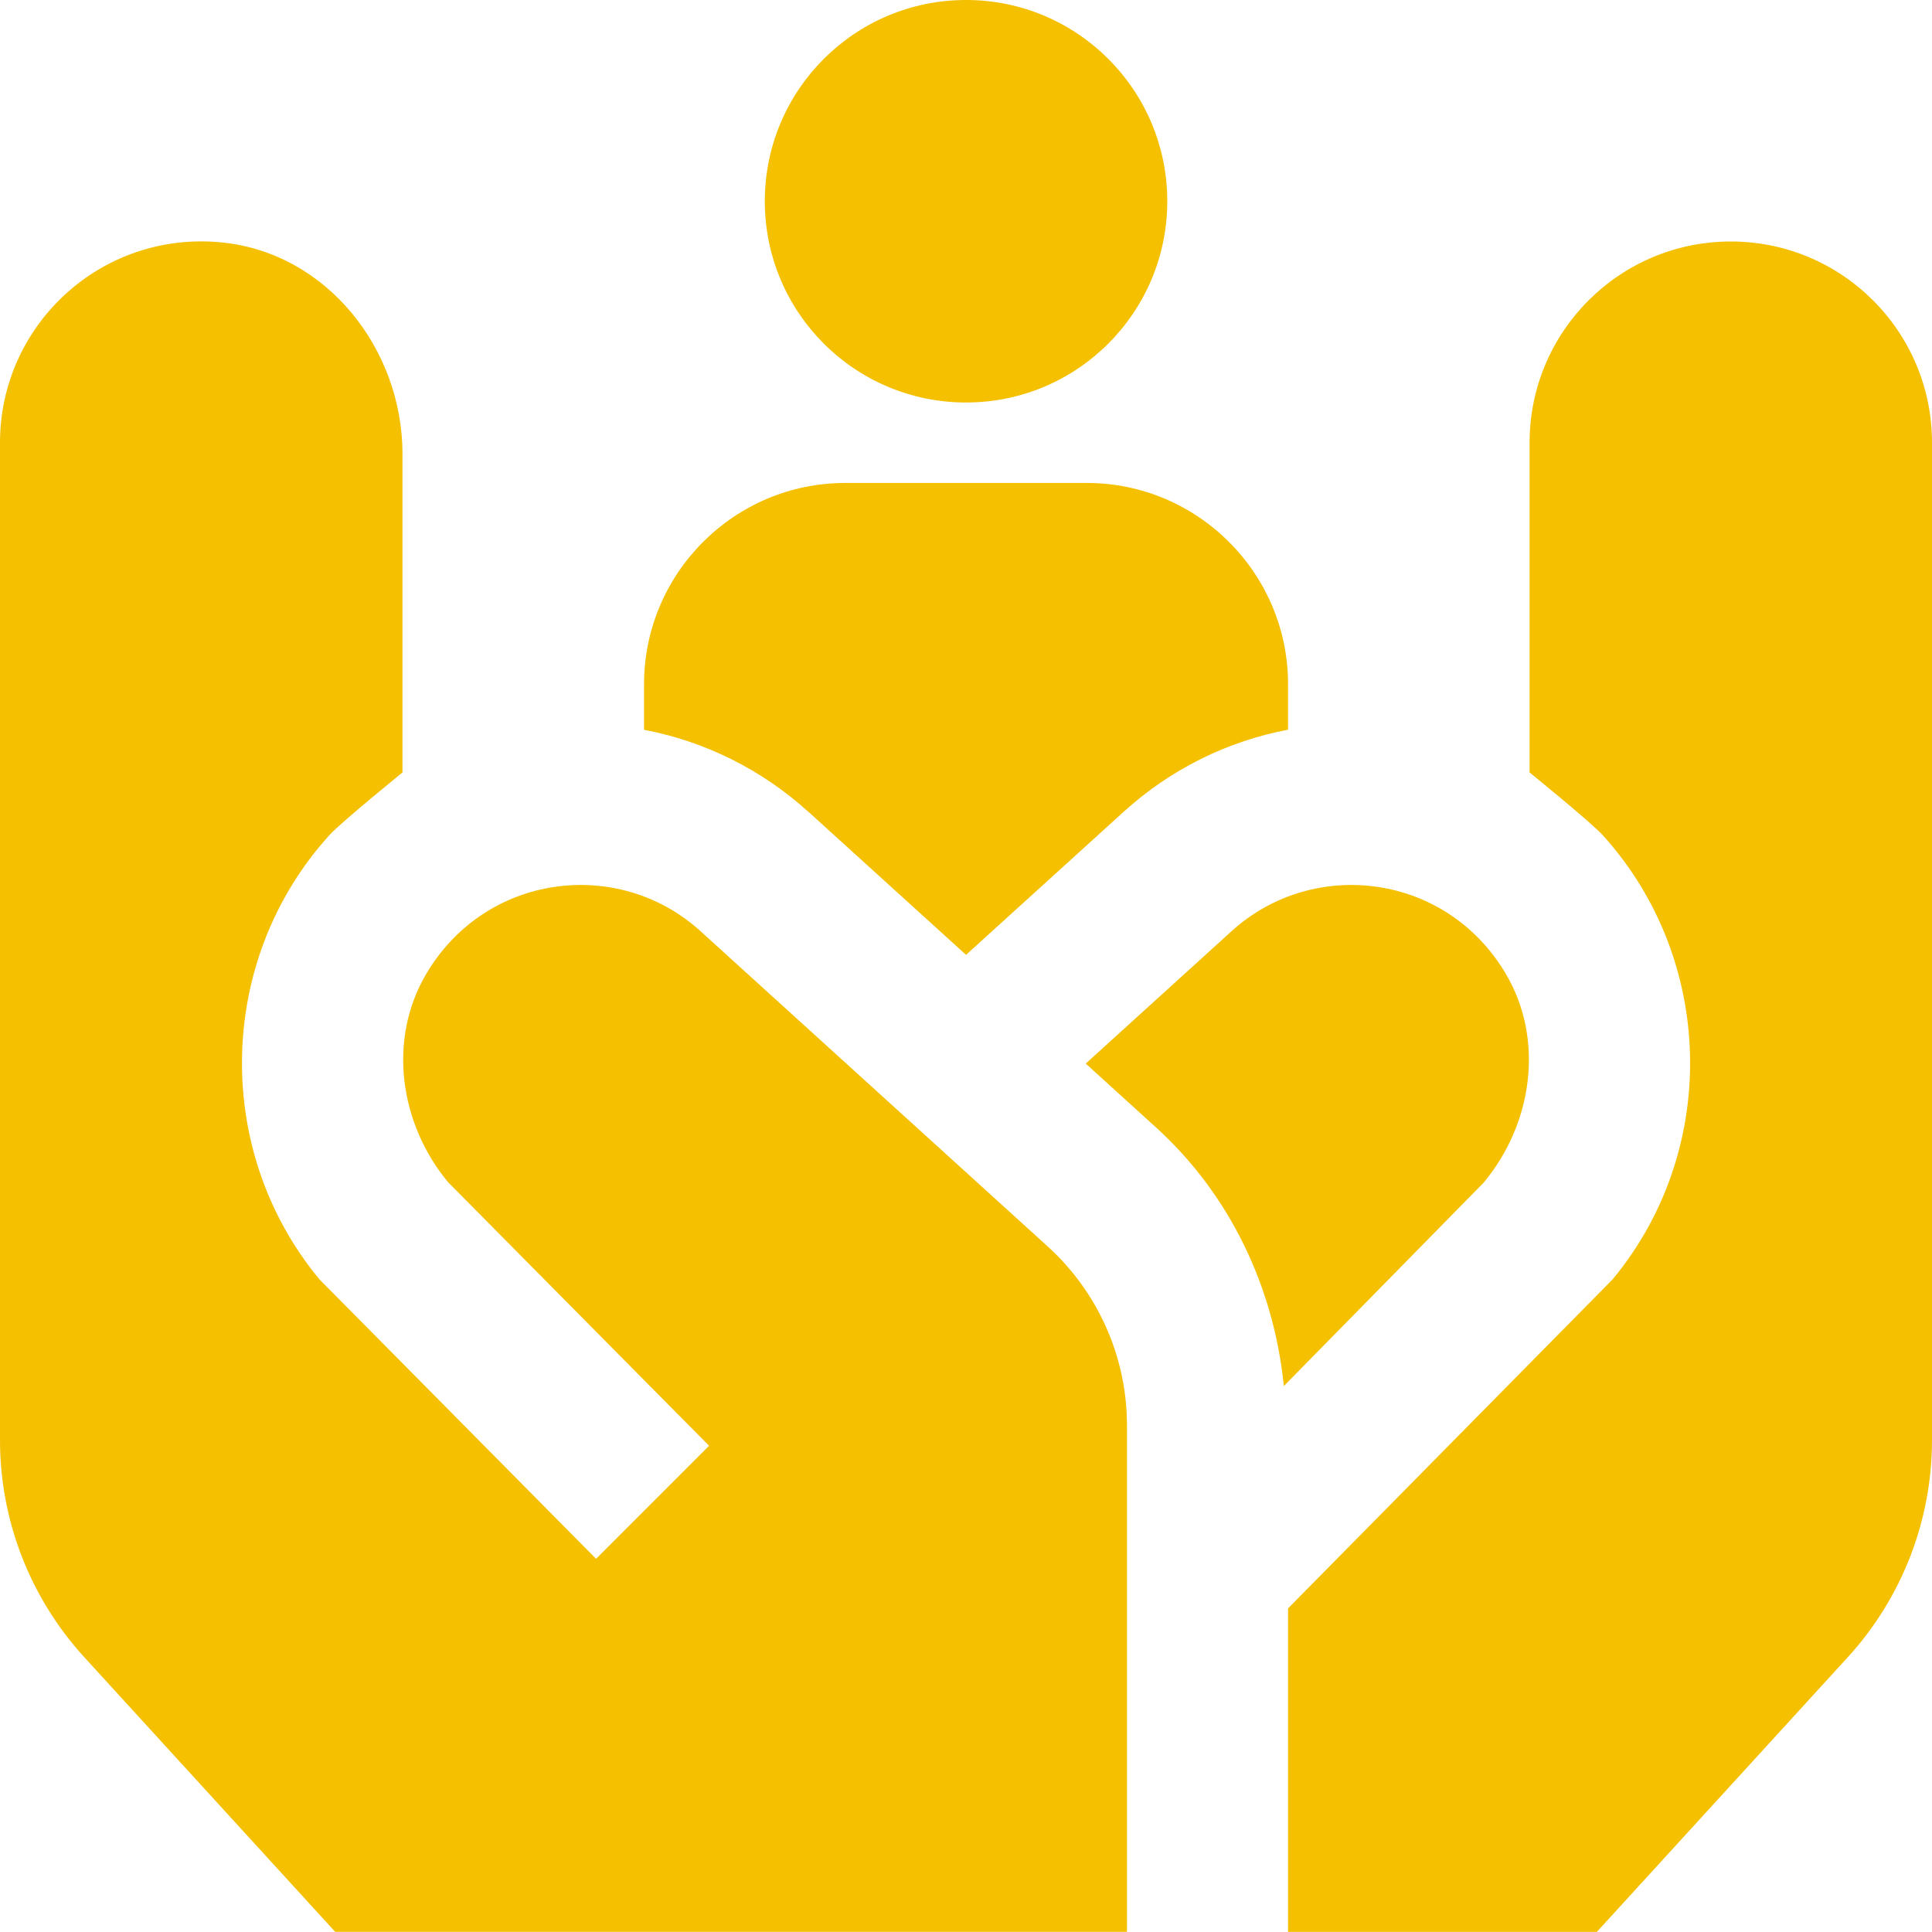 <?xml version="1.0" encoding="UTF-8"?> <svg xmlns="http://www.w3.org/2000/svg" width="45" height="45" viewBox="0 0 45 45" fill="none"><path d="M17.814 4.687C17.814 2.098 19.912 0 22.501 0C25.09 0 27.188 2.098 27.188 4.687C27.188 7.277 25.09 9.375 22.501 9.375C19.912 9.375 17.814 7.277 17.814 4.687ZM16.314 21.687C14.407 19.957 11.311 20.335 9.926 22.687C9.026 24.215 9.305 26.17 10.436 27.535L16.516 33.675L13.884 36.308L7.44 29.798C4.948 26.791 5.049 22.342 7.674 19.45C7.95 19.147 9.375 17.992 9.375 17.992V10.578C9.375 8.126 7.61 5.893 5.171 5.647C2.366 5.366 0 7.562 0 10.31V33.541C0 35.412 0.699 37.217 1.963 38.599L7.807 44.996H26.249V33.199C26.249 31.613 25.58 30.102 24.406 29.035L16.312 21.685L16.314 21.687ZM34.566 27.537L29.903 32.284C29.674 29.988 28.649 27.826 26.928 26.262L25.289 24.773L28.688 21.687C30.595 19.957 33.691 20.335 35.076 22.687C35.976 24.215 35.697 26.17 34.566 27.535V27.537ZM45 10.312V33.542C45 35.413 44.301 37.219 43.037 38.601L37.193 44.998H30.001V37.463L37.562 29.798C40.054 26.791 39.953 22.342 37.328 19.45C37.052 19.147 35.627 17.992 35.627 17.992V10.312C35.627 7.723 37.725 5.625 40.315 5.625C42.904 5.625 45 7.723 45 10.312ZM18.834 18.912L22.501 22.24L26.17 18.91C27.263 17.917 28.589 17.262 30.001 16.996V15.937C30.001 13.353 27.899 11.249 25.313 11.249H19.689C17.103 11.249 15.001 13.353 15.001 15.937V16.998C16.413 17.266 17.741 17.921 18.834 18.914V18.912Z" fill="#F4C000"></path></svg> 